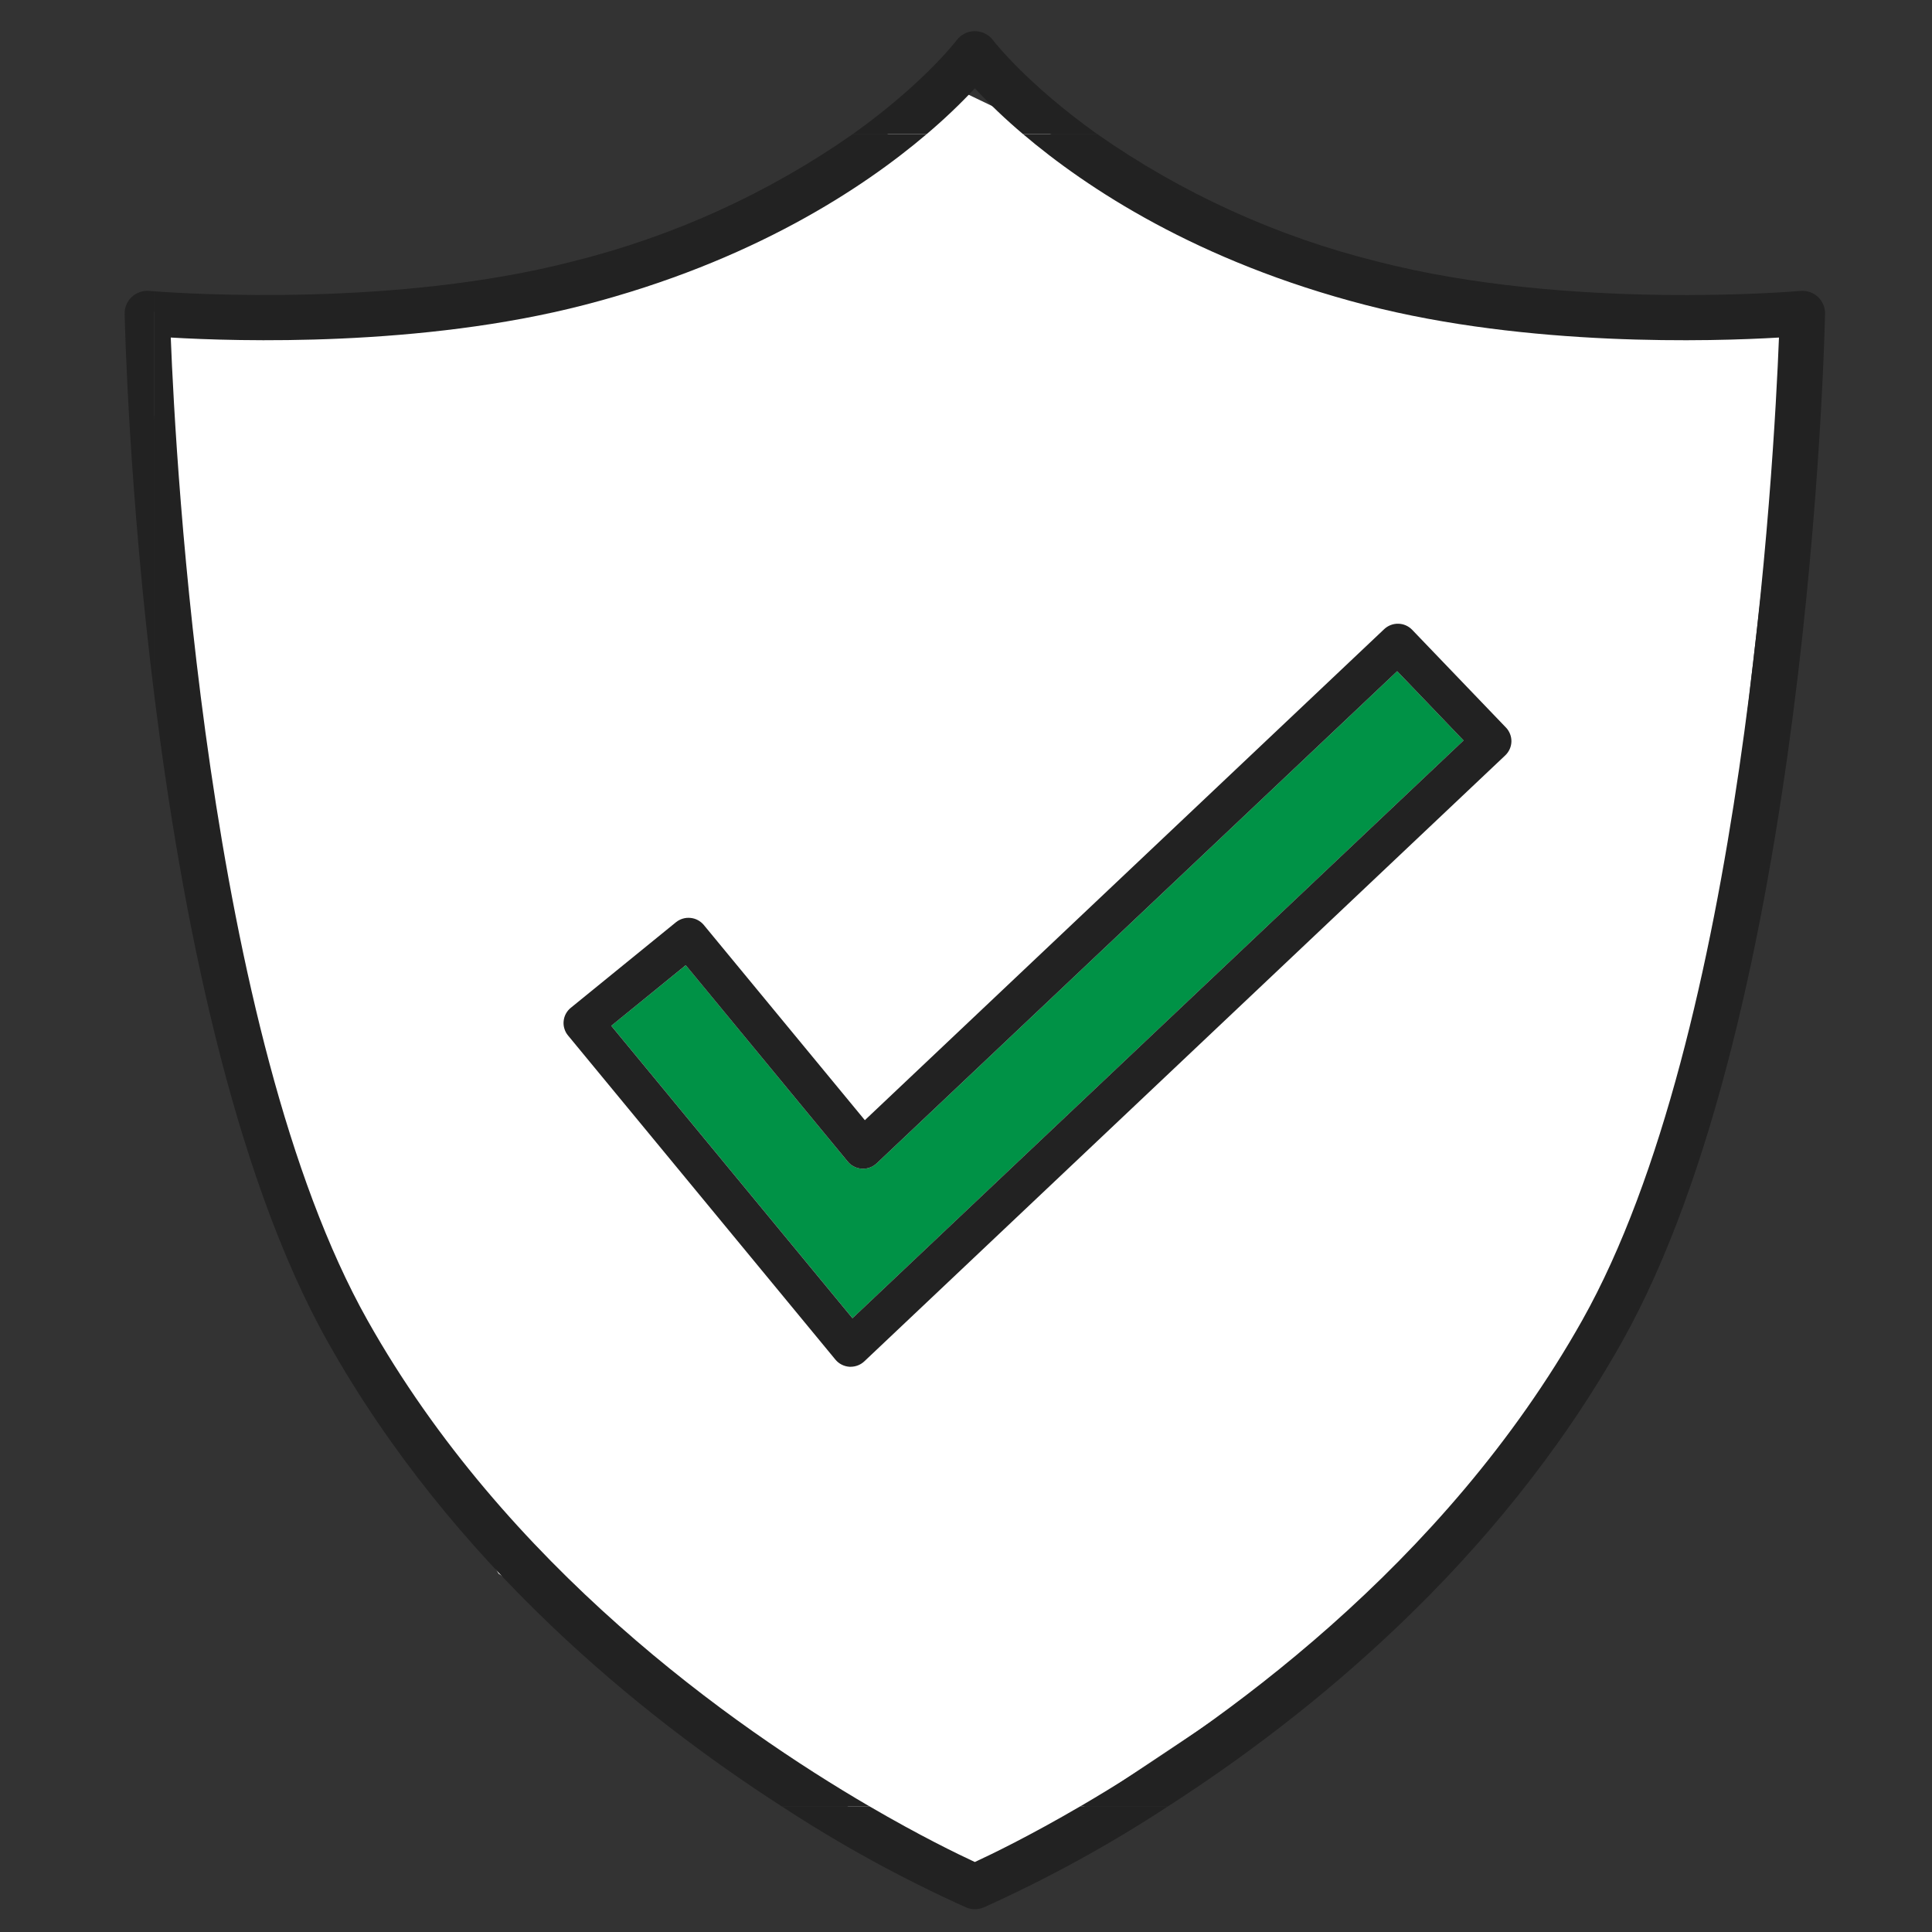 <svg width="62" height="62" viewBox="0 0 62 62" fill="none" xmlns="http://www.w3.org/2000/svg">
<rect x="0" y="0" width="62" height="62" fill="#333333" stroke="none"/>
<path d="M4.5 10H17.5L31 3L43.5 9L57.5 10.5L54.5 36.5L46 50.5L31 60.5L16 50.5L8 36.5L4.5 10Z" fill="white"/>
<path d="M27.204 37.275L22.007 30.974L19.616 32.918L27.358 42.303L46.968 23.762L44.837 21.54L28.135 37.332C28.071 37.392 27.996 37.438 27.914 37.468C27.832 37.498 27.744 37.51 27.657 37.505C27.57 37.499 27.484 37.476 27.406 37.437C27.328 37.397 27.259 37.342 27.204 37.275Z" fill="#009246"/>
<path d="M4.793 9.336C4.691 9.327 4.588 9.339 4.491 9.372C4.395 9.405 4.306 9.458 4.231 9.527C4.156 9.596 4.097 9.681 4.057 9.774C4.017 9.868 3.998 9.969 4 10.07C4.01 10.512 4.14 15.82 4.959 22.378V9.349C4.857 9.342 4.799 9.336 4.793 9.336Z" fill="#222222"/>
<path d="M31.284 2.834C31.77 3.354 32.286 3.844 32.83 4.304H35.212C32.946 2.689 31.885 1.316 31.867 1.29C31.799 1.2 31.712 1.127 31.61 1.077C31.509 1.026 31.398 1 31.284 1C31.171 1 31.059 1.026 30.958 1.077C30.857 1.127 30.769 1.2 30.701 1.29C30.682 1.316 29.631 2.689 27.366 4.304H29.738C30.282 3.844 30.799 3.354 31.284 2.834Z" fill="#222222"/>
<path d="M31.284 59.754C30.755 59.509 29.526 58.915 27.897 57.964H25.081C26.965 59.199 28.944 60.284 30.999 61.21C31.089 61.248 31.186 61.268 31.285 61.268C31.383 61.268 31.48 61.248 31.571 61.21C33.626 60.284 35.605 59.199 37.488 57.964H34.672C33.043 58.915 31.814 59.509 31.284 59.754Z" fill="#222222"/>
<path d="M52.046 43.071C58.021 32.438 58.549 10.979 58.568 10.07C58.571 9.969 58.551 9.868 58.511 9.774C58.472 9.681 58.412 9.596 58.338 9.527C58.263 9.458 58.174 9.405 58.077 9.372C57.98 9.339 57.878 9.327 57.776 9.336C57.702 9.343 50.345 9.982 44.187 8.389C40.968 7.588 37.926 6.203 35.213 4.304H32.831C34.866 6.033 38.427 8.393 43.822 9.787C49.061 11.141 54.953 10.959 57.089 10.832C56.932 14.858 55.945 33.17 50.777 42.367C46.337 50.269 39.053 55.408 34.673 57.964H37.489C41.984 55.069 48.049 50.184 52.046 43.071Z" fill="#222222"/>
<path d="M11.792 42.367C6.624 33.17 5.637 14.858 5.48 10.832C7.617 10.958 13.509 11.141 18.748 9.787C24.142 8.393 27.704 6.033 29.738 4.304H27.366C24.65 6.204 21.604 7.589 18.382 8.389C12.744 9.847 6.086 9.433 4.959 9.349V22.378C5.824 29.299 7.455 37.612 10.523 43.071C14.52 50.183 20.585 55.069 25.081 57.965H27.897C23.516 55.408 16.233 50.269 11.792 42.367Z" fill="#222222"/>
<path d="M22.587 29.685C22.48 29.555 22.326 29.473 22.158 29.457C21.99 29.44 21.823 29.49 21.692 29.596L18.318 32.341C18.253 32.393 18.199 32.458 18.16 32.531C18.12 32.604 18.096 32.684 18.088 32.767C18.079 32.849 18.087 32.933 18.112 33.012C18.136 33.092 18.175 33.166 18.229 33.23L26.808 43.63C26.863 43.697 26.932 43.753 27.01 43.792C27.088 43.832 27.173 43.855 27.26 43.861C27.273 43.861 27.286 43.861 27.3 43.861C27.463 43.86 27.62 43.798 27.738 43.686L48.306 24.24C48.366 24.183 48.414 24.115 48.448 24.039C48.482 23.963 48.501 23.881 48.503 23.799C48.505 23.715 48.49 23.633 48.46 23.556C48.43 23.478 48.385 23.407 48.328 23.348L45.319 20.212C45.262 20.152 45.193 20.104 45.117 20.07C45.04 20.036 44.958 20.018 44.874 20.016C44.791 20.014 44.708 20.028 44.63 20.058C44.552 20.088 44.481 20.133 44.42 20.19L27.754 35.948L22.587 29.685ZM44.837 21.54L46.967 23.762L27.357 42.303L19.616 32.919L22.006 30.974L27.204 37.275C27.259 37.343 27.328 37.398 27.406 37.437C27.484 37.477 27.569 37.5 27.657 37.505C27.744 37.511 27.831 37.498 27.914 37.468C27.996 37.439 28.071 37.392 28.134 37.333L44.837 21.54Z" fill="#222222"/>
</svg>
